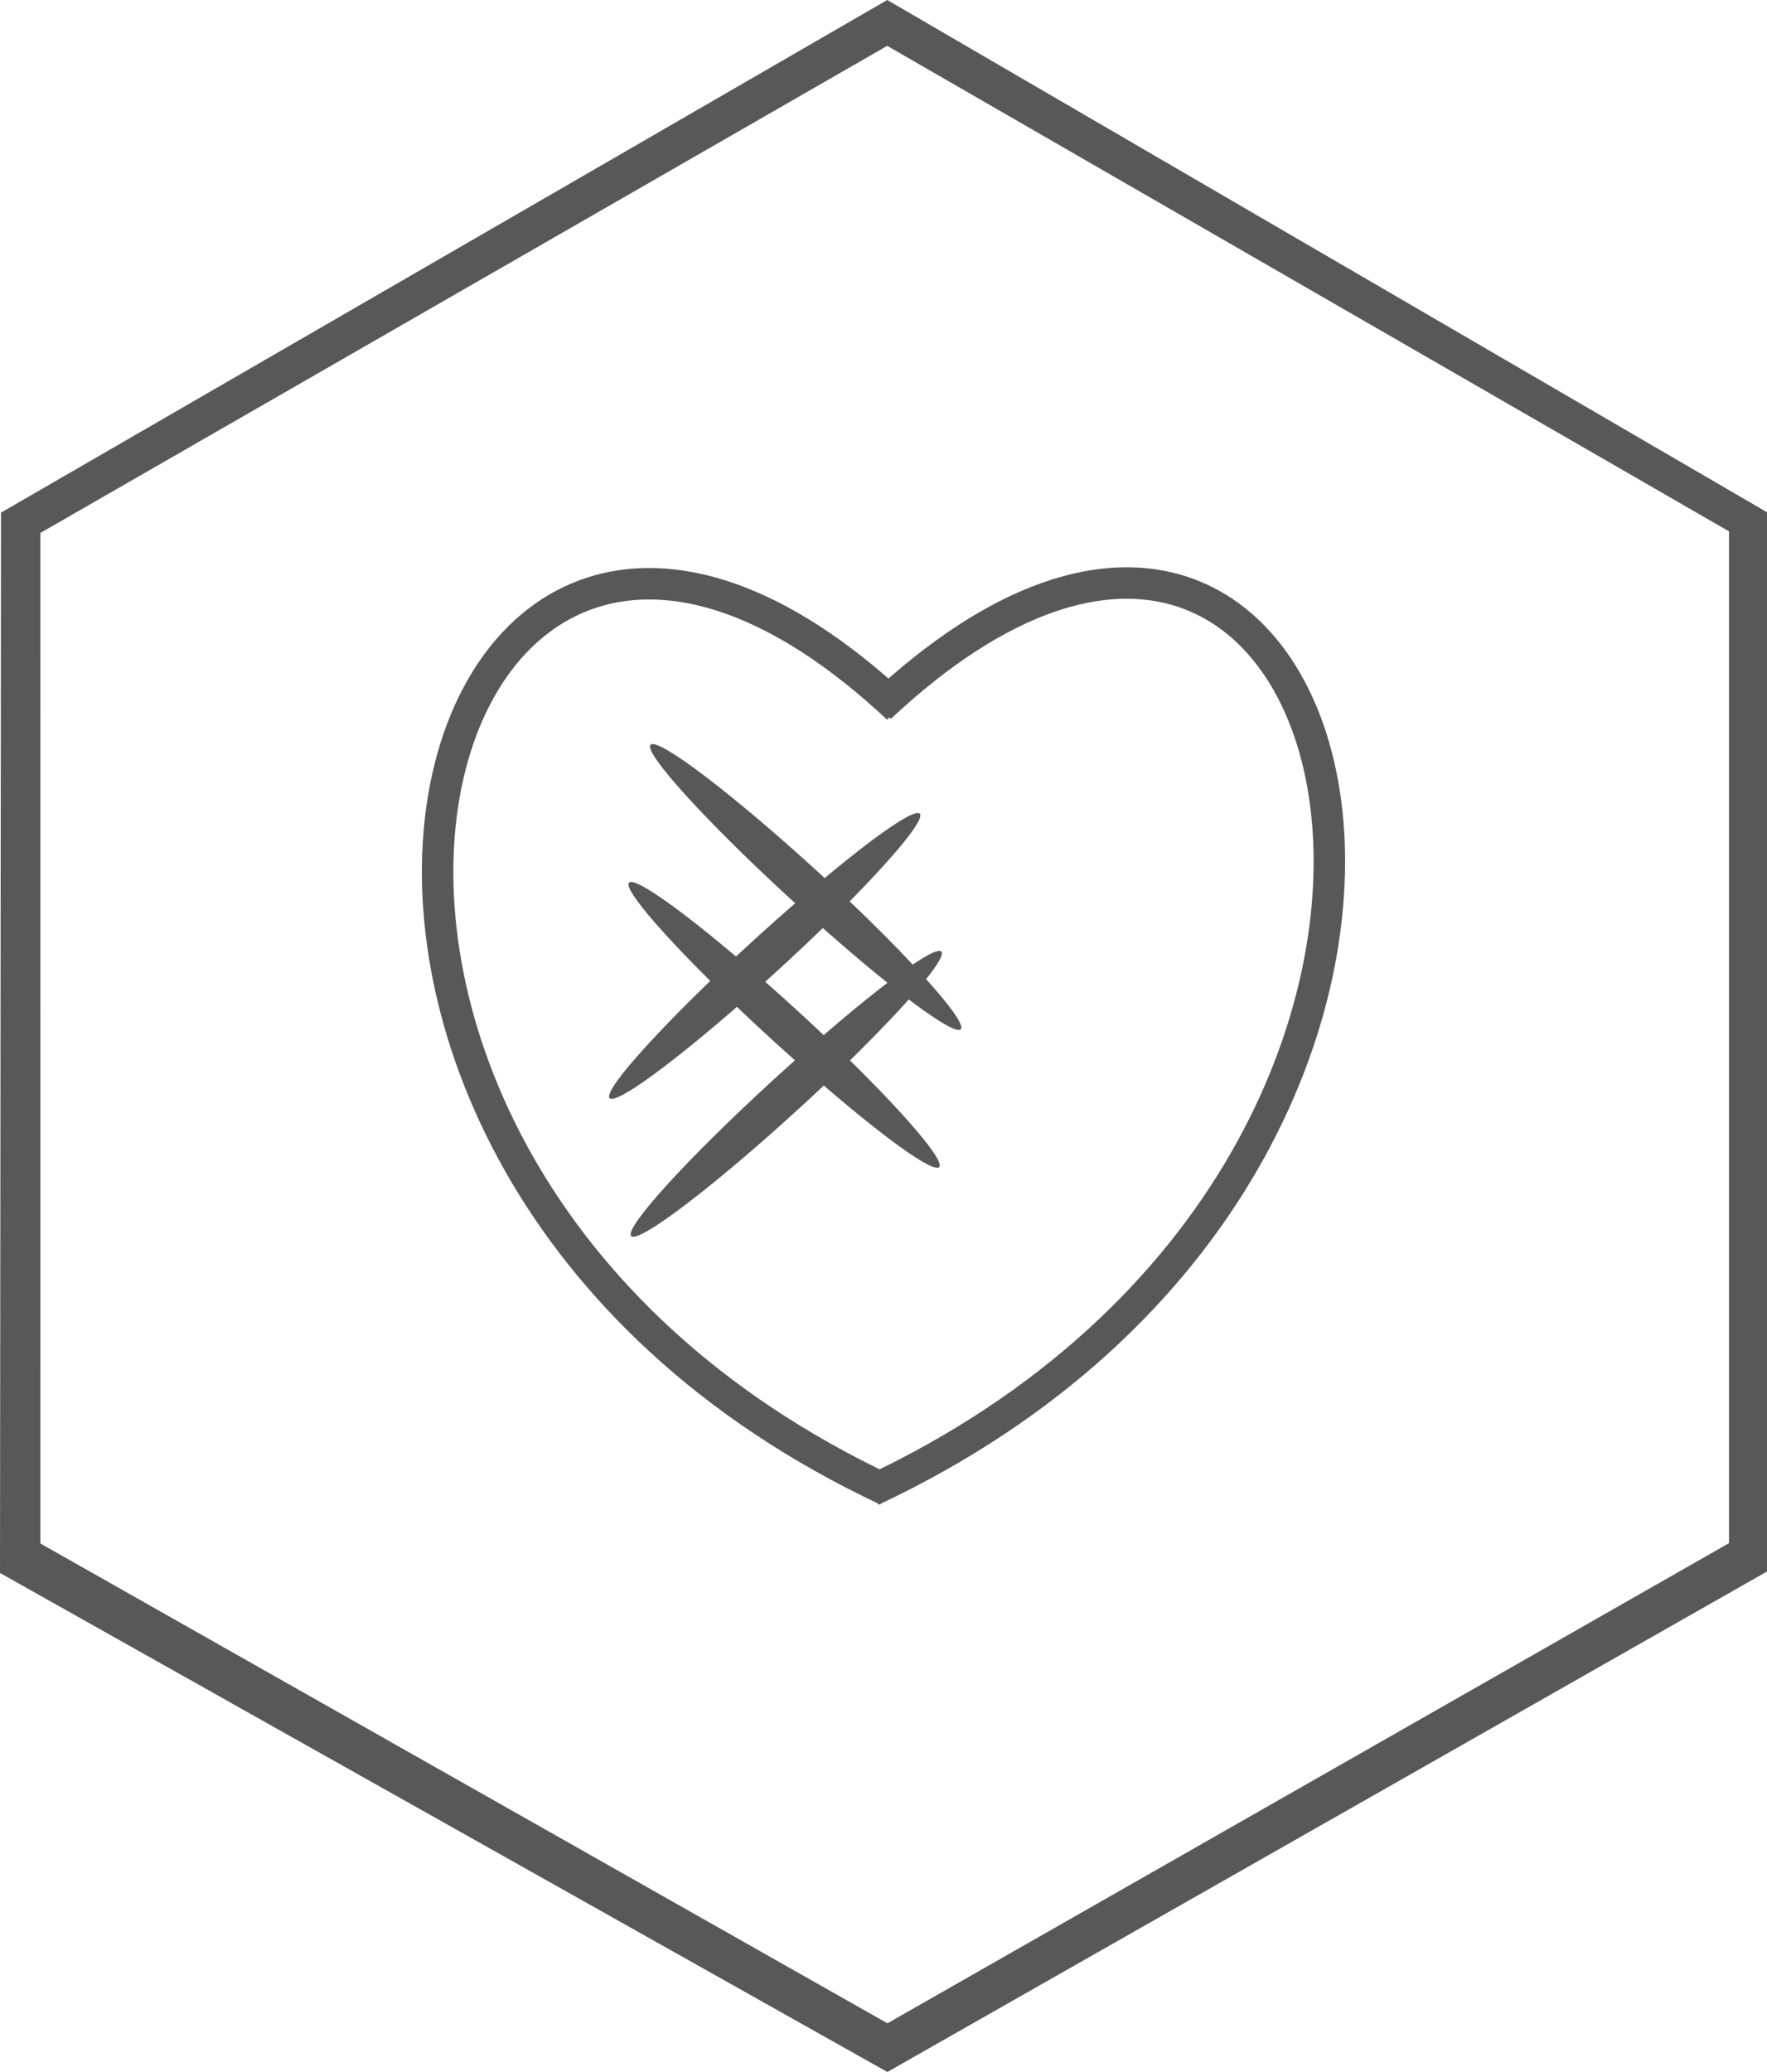 <?xml version="1.0" encoding="UTF-8" standalone="no"?>
<!-- Created with Inkscape (http://www.inkscape.org/) -->

<svg
   xmlns:dc="http://purl.org/dc/elements/1.1/"
   xmlns:cc="http://creativecommons.org/ns#"
   xmlns:rdf="http://www.w3.org/1999/02/22-rdf-syntax-ns#"
   xmlns:svg="http://www.w3.org/2000/svg"
   xmlns="http://www.w3.org/2000/svg"
   xmlns:sodipodi="http://sodipodi.sourceforge.net/DTD/sodipodi-0.dtd"
   xmlns:inkscape="http://www.inkscape.org/namespaces/inkscape"
   width="38.365mm"
   height="44.979mm"
   viewBox="0 0 38.365 44.979"
   version="1.1"
   id="svg8"
   inkscape:version="0.92.4 (5da689c313, 2019-01-14)"
   sodipodi:docname="Hriech2_wp_grey.svg">
  <defs
     id="defs2">
    <inkscape:path-effect
       effect="skeletal"
       id="path-effect828"
       is_visible="true"
       pattern="M 0,5 C 0,2.24 2.24,0 5,0 7.76,0 10,2.24 10,5 10,7.76 7.76,10 5,10 2.24,10 0,7.76 0,5 Z"
       copytype="single_stretched"
       prop_scale="0.084"
       scale_y_rel="false"
       spacing="0"
       normal_offset="0"
       tang_offset="0"
       prop_units="false"
       vertical_pattern="false"
       fuse_tolerance="0" />
    <inkscape:path-effect
       effect="clone_original"
       id="path-effect4566"
       is_visible="true"
       linkedpath="" />
    <inkscape:path-effect
       effect="bounding_box"
       id="path-effect4564"
       is_visible="true"
       linkedpath=""
       visualbounds="false" />
    <inkscape:path-effect
       effect="envelope"
       id="path-effect4562"
       is_visible="true"
       yy="true"
       xx="true"
       bendpath1="m -111.79,-38.717 h 39.213"
       bendpath2="M -72.577,-38.717 V 107.302"
       bendpath3="m -111.79,107.302 h 39.213"
       bendpath4="M -111.79,-38.717 V 107.302" />
    <inkscape:path-effect
       effect="skeletal"
       id="path-effect4558"
       is_visible="true"
       pattern="M 0,0 H 1"
       copytype="repeated"
       prop_scale="1"
       scale_y_rel="false"
       spacing="0"
       normal_offset="0"
       tang_offset="0"
       prop_units="false"
       vertical_pattern="false"
       fuse_tolerance="0" />
    <inkscape:path-effect
       effect="roughen"
       id="path-effect4554"
       is_visible="true"
       method="segments"
       max_segment_size="10"
       segments="2"
       displace_x="10;1"
       displace_y="10;1"
       global_randomize="1;1"
       handles="along"
       shift_nodes="true"
       fixed_displacement="false"
       spray_tool_friendly="false" />
    <inkscape:path-effect
       effect="simplify"
       id="path-effect4552"
       is_visible="true"
       steps="1"
       threshold="0.002"
       smooth_angles="0"
       helper_size="5"
       simplify_individual_paths="false"
       simplify_just_coalesce="false" />
    <inkscape:path-effect
       effect="skeletal"
       id="path-effect880"
       is_visible="true"
       pattern="m 6.945,14.26 c 0,0 3.931,-0.066 6.945,-0.066"
       copytype="single_stretched"
       prop_scale="21.343"
       scale_y_rel="false"
       spacing="0"
       normal_offset="0"
       tang_offset="0"
       prop_units="false"
       vertical_pattern="false"
       fuse_tolerance="0" />
    <inkscape:path-effect
       effect="skeletal"
       id="path-effect864"
       is_visible="true"
       pattern="m 6.945,14.26 c 0,0 3.931,-0.066 6.945,-0.066"
       copytype="single_stretched"
       prop_scale="0.265"
       scale_y_rel="false"
       spacing="0"
       normal_offset="0"
       tang_offset="0"
       prop_units="false"
       vertical_pattern="false"
       fuse_tolerance="0" />
    <inkscape:path-effect
       effect="skeletal"
       id="path-effect828-9"
       is_visible="true"
       pattern="M 0,5 C 0,2.24 2.24,0 5,0 7.76,0 10,2.24 10,5 10,7.76 7.76,10 5,10 2.24,10 0,7.76 0,5 Z"
       copytype="single_stretched"
       prop_scale="0.084"
       scale_y_rel="false"
       spacing="0"
       normal_offset="0"
       tang_offset="0"
       prop_units="false"
       vertical_pattern="false"
       fuse_tolerance="0" />
    <inkscape:path-effect
       effect="skeletal"
       id="path-effect828-2"
       is_visible="true"
       pattern="M 0,5 C 0,2.24 2.24,0 5,0 7.76,0 10,2.24 10,5 10,7.76 7.76,10 5,10 2.24,10 0,7.76 0,5 Z"
       copytype="single_stretched"
       prop_scale="0.084"
       scale_y_rel="false"
       spacing="0"
       normal_offset="0"
       tang_offset="0"
       prop_units="false"
       vertical_pattern="false"
       fuse_tolerance="0" />
    <inkscape:path-effect
       effect="skeletal"
       id="path-effect828-9-4"
       is_visible="true"
       pattern="M 0,5 C 0,2.24 2.24,0 5,0 7.76,0 10,2.24 10,5 10,7.76 7.76,10 5,10 2.24,10 0,7.76 0,5 Z"
       copytype="single_stretched"
       prop_scale="0.084"
       scale_y_rel="false"
       spacing="0"
       normal_offset="0"
       tang_offset="0"
       prop_units="false"
       vertical_pattern="false"
       fuse_tolerance="0" />
    <inkscape:path-effect
       effect="skeletal"
       id="path-effect828-29"
       is_visible="true"
       pattern="M 0,5 C 0,2.24 2.24,0 5,0 7.76,0 10,2.24 10,5 10,7.76 7.76,10 5,10 2.24,10 0,7.76 0,5 Z"
       copytype="single_stretched"
       prop_scale="0.084"
       scale_y_rel="false"
       spacing="0"
       normal_offset="0"
       tang_offset="0"
       prop_units="false"
       vertical_pattern="false"
       fuse_tolerance="0" />
    <inkscape:path-effect
       effect="skeletal"
       id="path-effect828-9-4-7"
       is_visible="true"
       pattern="M 0,5 C 0,2.24 2.24,0 5,0 7.76,0 10,2.24 10,5 10,7.76 7.76,10 5,10 2.24,10 0,7.76 0,5 Z"
       copytype="single_stretched"
       prop_scale="0.084"
       scale_y_rel="false"
       spacing="0"
       normal_offset="0"
       tang_offset="0"
       prop_units="false"
       vertical_pattern="false"
       fuse_tolerance="0" />
  </defs>
  <sodipodi:namedview
     id="base"
     pagecolor="#bcbcbc"
     bordercolor="#666666"
     borderopacity="1.0"
     inkscape:pageopacity="0"
     inkscape:pageshadow="2"
     inkscape:zoom="2.8284271"
     inkscape:cx="-141.91947"
     inkscape:cy="113.18386"
     inkscape:document-units="px"
     inkscape:current-layer="layer1"
     showgrid="false"
     showborder="true"
     inkscape:snap-others="false"
     inkscape:snap-nodes="false"
     inkscape:window-width="1920"
     inkscape:window-height="996"
     inkscape:window-x="1272"
     inkscape:window-y="-8"
     inkscape:window-maximized="1"
     showguides="true"
     inkscape:guide-bbox="true"
     inkscape:lockguides="true"
     fit-margin-top="0"
     fit-margin-left="0"
     fit-margin-right="0"
     fit-margin-bottom="0" />
  <g
     inkscape:label="Layer 1"
     inkscape:groupmode="layer"
     id="layer1"
     transform="translate(0,-0.016)">
    <path
       style="fill:#000000;stroke-width:0.353"
       d=""
       id="path828"
       inkscape:connector-curvature="0" />
    <path
       style="fill:#585858;fill-opacity:1;stroke-width:0.566"
       d="M 0,34.162 0.022,11.144 19.264,0.016 v 0 L 38.365,11.136 V 34.13 L 19.266,44.995 Z m 37.54,-0.647 c -3.3e-5,-7.452 -4.39e-4,-14.649 0,-21.964 L 19.263,1.011 v 0 L 0.876,11.586 l 0.001,21.936 18.391,10.416 z"
       id="path849"
       inkscape:connector-curvature="0"
       sodipodi:nodetypes="cccccccccccccccc"
       inkscape:export-xdpi="96"
       inkscape:export-ydpi="96" />
    <path
       sodipodi:type="star"
       style="opacity:0;fill:#000000;fill-opacity:1;stroke:#ff0000;stroke-width:0.068;stroke-miterlimit:4;stroke-dasharray:none"
       id="path815"
       sodipodi:sides="3"
       sodipodi:cx="4.3030396"
       sodipodi:cy="9.2576237"
       sodipodi:r1="15.960895"
       sodipodi:r2="7.9804473"
       sodipodi:arg1="0.68160582"
       sodipodi:arg2="1.7288034"
       inkscape:flatsided="false"
       inkscape:rounded="0"
       inkscape:randomized="0"
       d="M 16.698,19.314 3.047,17.139 -10.603,14.964 -1.894,4.23 6.814,-6.504 11.756,6.405 Z"
       inkscape:transform-center-x="1.2557266"
       inkscape:transform-center-y="-2.8530259" />
    <path
       id="path4581-5"
       style="fill:none;stroke:#585858;stroke-width:0.683;stroke-linecap:butt;stroke-linejoin:miter;stroke-miterlimit:4;stroke-dasharray:none;stroke-opacity:1"
       d="M 19.107,15.373 C 29.571,5.57 34.505,25.056 18.929,32.372 M 19.495,15.391 C 9.031,5.588 3.682,25.051 19.258,32.368"
       inkscape:connector-curvature="0"
       inkscape:export-xdpi="96"
       inkscape:export-ydpi="96" />
    <path
       id="path826-8-6"
       transform="matrix(1,0,0,-1,-0.515,40.132)"
       style="fill:#585858;stroke:none;stroke-width:0.265px;stroke-linecap:butt;stroke-linejoin:miter;stroke-opacity:1;fill-opacity:1"
       inkscape:path-effect="#path-effect828-9-4"
       inkscape:original-d="m 13.751017,16.277365 4.396584,4.022406 2.338608,2.15152 m -6.267418,-9.167406 4.396584,4.022406 2.338608,2.15152 m -6.78199,1.496619 4.396584,-4.022406 2.338608,-2.15152 m -6.267419,9.167405 4.396584,-4.022406 2.338608,-2.15152"
       d="m 13.751,16.277 c 0.156,-0.17 1.792,1.073 3.653,2.776 0.358,0.327 0.698,0.648 1.013,0.953 0,0 0,1e-6 0,1e-6 1.32,1.287 2.196,2.308 2.069,2.445 -0.126,0.137 -1.216,-0.651 -2.608,-1.858 0,0 0,0 0,0 -0.332,-0.287 -0.682,-0.597 -1.039,-0.924 -1.86,-1.702 -3.244,-3.222 -3.088,-3.392 z m 0.468,-2.993 c 0.156,-0.17 1.792,1.073 3.653,2.776 0.358,0.327 0.698,0.648 1.013,0.953 0,0 0,10e-7 0,10e-7 1.32,1.287 2.196,2.308 2.069,2.445 -0.126,0.137 -1.216,-0.651 -2.608,-1.858 0,0 0,0 0,0 C 18.014,17.313 17.665,17.003 17.307,16.676 15.447,14.974 14.063,13.454 14.219,13.284 Z m -0.047,7.671 c -0.156,-0.17 1.228,-1.69 3.088,-3.392 0.358,-0.327 0.707,-0.638 1.039,-0.924 0,0 0,0 0,0 1.392,-1.207 2.482,-1.995 2.608,-1.858 0.126,0.137 -0.75,1.158 -2.069,2.445 0,0 0,10e-7 0,10e-7 -0.315,0.305 -0.655,0.626 -1.013,0.953 -1.861,1.702 -3.497,2.946 -3.653,2.776 z m 0.468,2.993 c -0.156,-0.17 1.228,-1.69 3.088,-3.392 0.358,-0.327 0.707,-0.638 1.039,-0.924 0,0 0,0 0,0 1.392,-1.207 2.482,-1.995 2.608,-1.858 0.126,0.137 -0.75,1.158 -2.069,2.445 0,0 0,1e-6 0,1e-6 -0.315,0.305 -0.655,0.626 -1.013,0.953 -1.861,1.702 -3.497,2.946 -3.653,2.776 z" />
  </g>
</svg>
